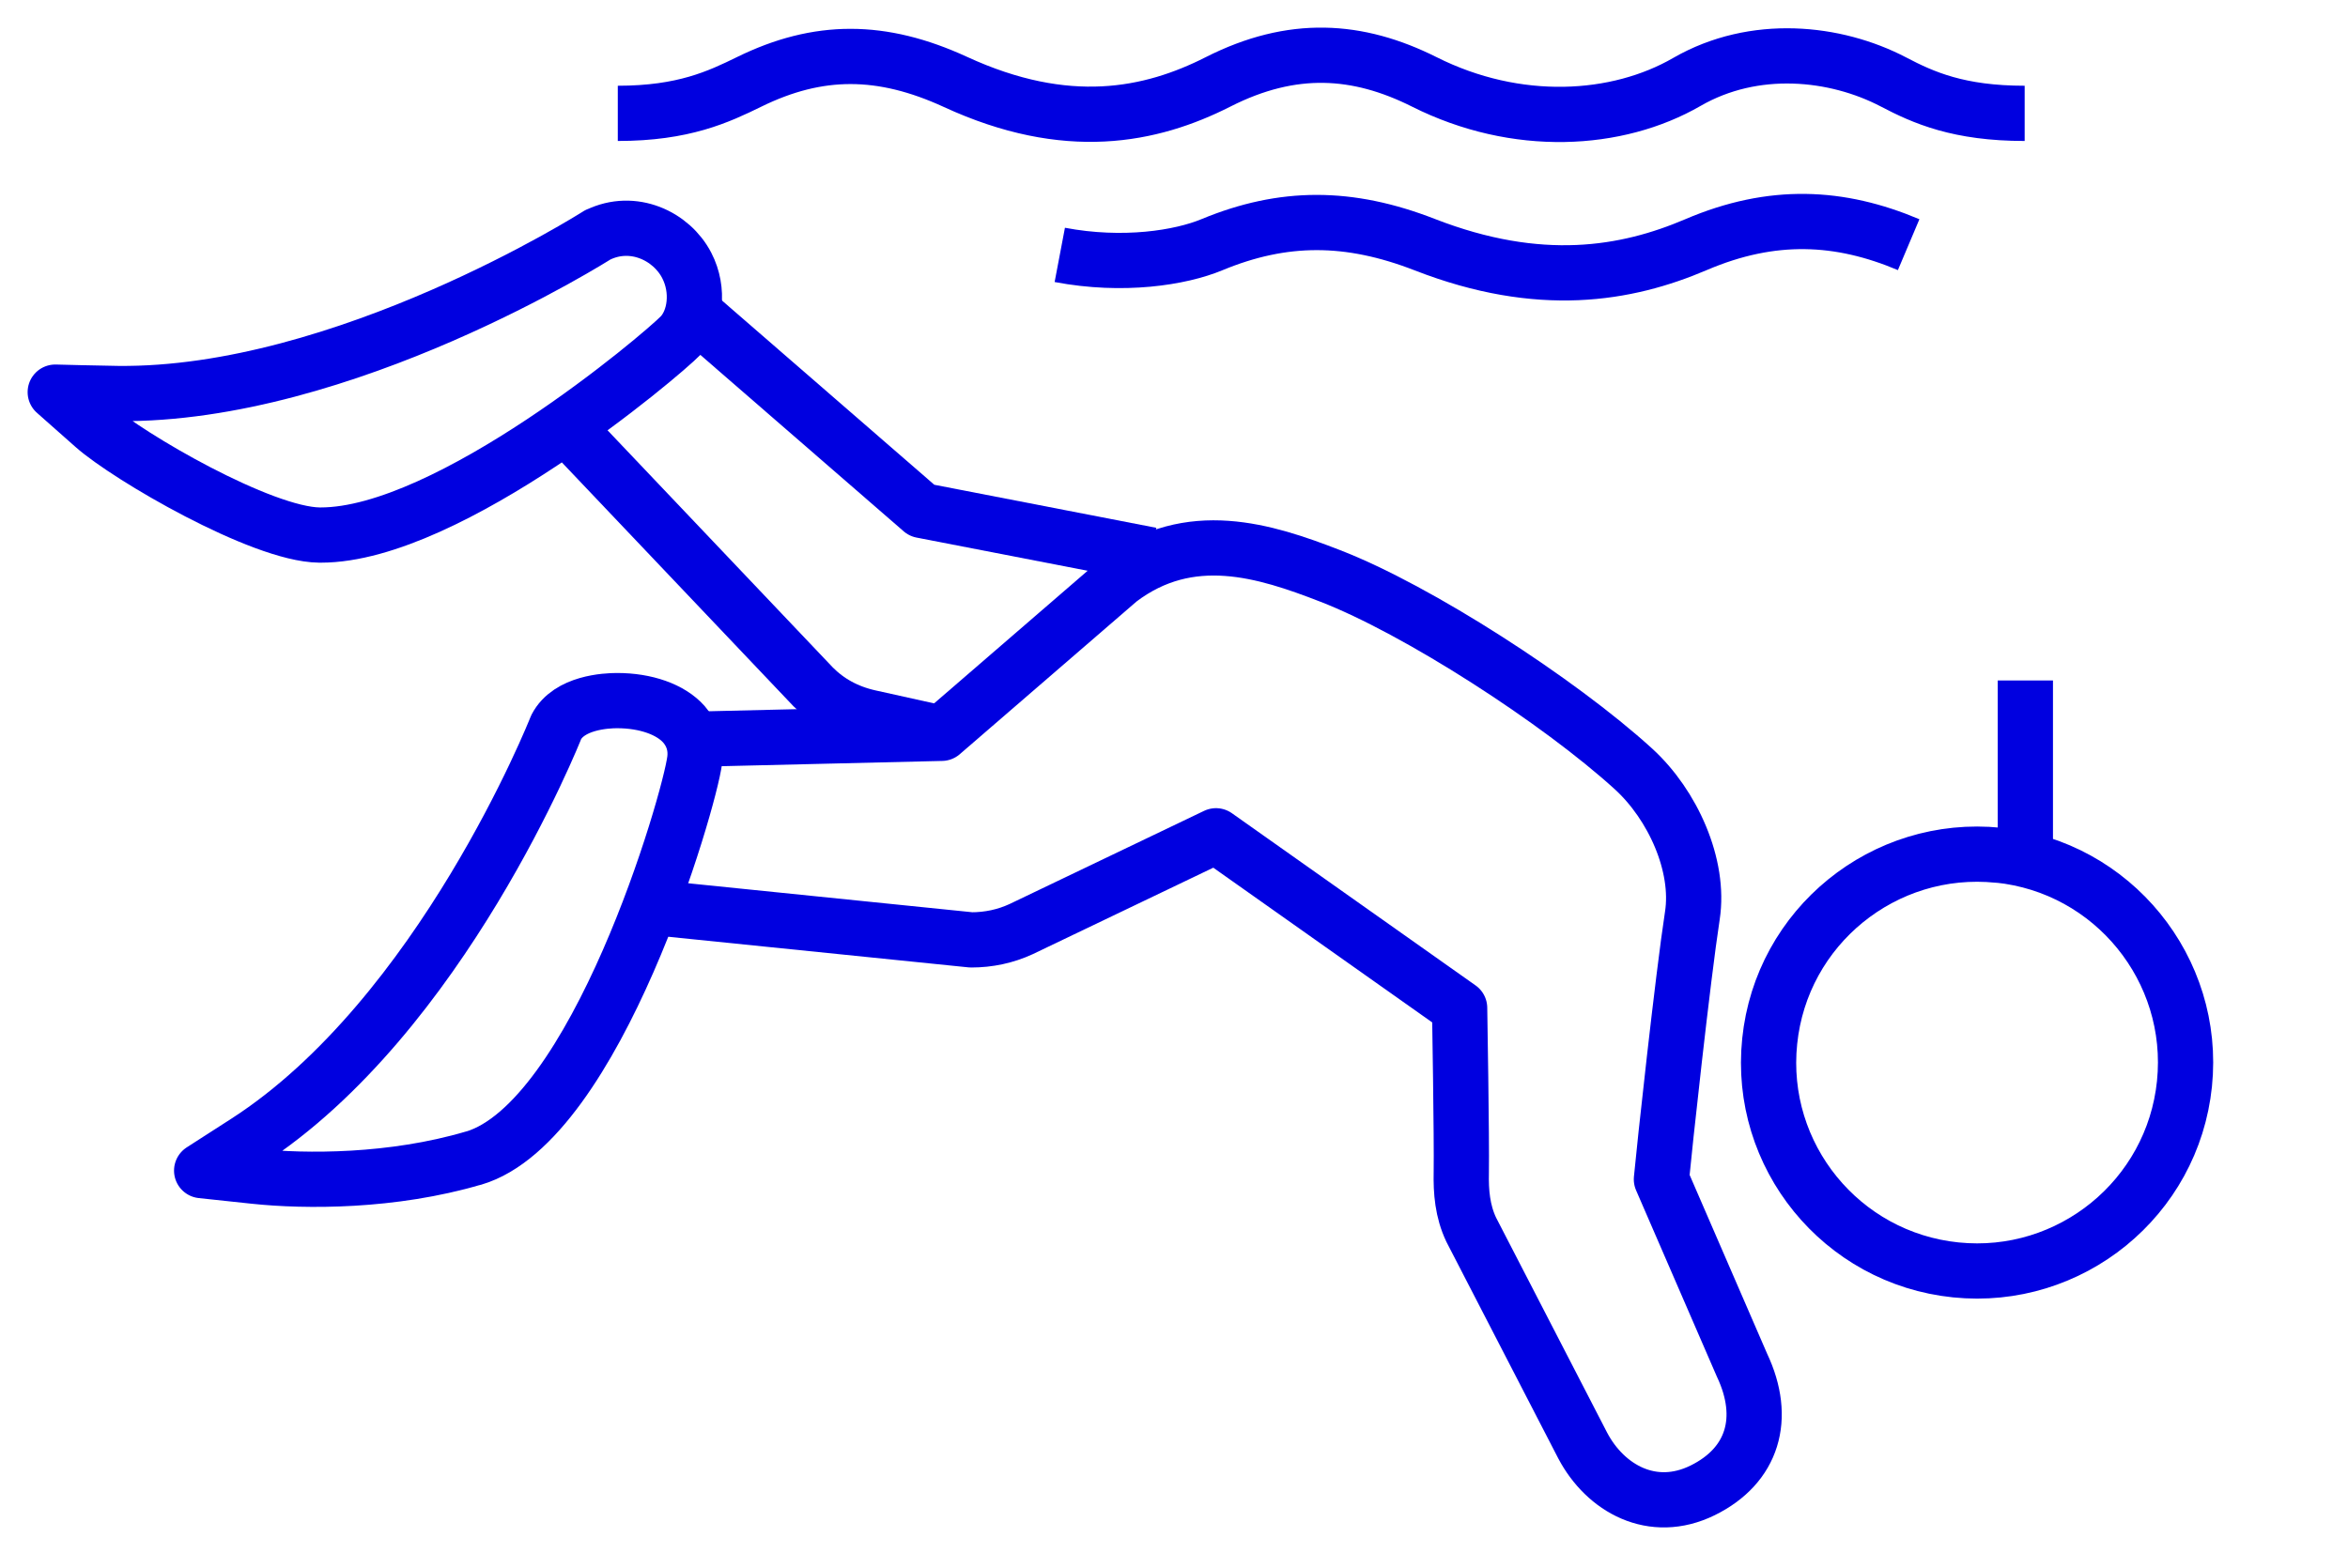 <svg xmlns="http://www.w3.org/2000/svg" id="Layer_1" viewBox="0 0 170 113.55"><defs><style>.cls-1{fill:none;stroke:#0000e0;stroke-linejoin:round;stroke-width:4px;}</style></defs><path class="cls-1" d="M138.19,17.72c-4.97-2.1-9.86-2.37-15.4,0-5.03,2.15-11.31,3.24-19.63,0-5.5-2.14-10.24-2.14-15.41,0-2.28.95-6.44,1.61-11.02.74"></path><path class="cls-1" d="M146.59,8.21c-4.77,0-7.32-1.13-9.51-2.28-4.2-2.19-10.06-2.81-14.94,0-5.05,2.92-12.33,3.36-19.02,0-4.81-2.41-9.55-2.73-14.93,0-4.87,2.47-10.96,3.72-19.02,0-5.33-2.45-9.92-2.46-14.93,0-2.21,1.08-4.74,2.28-9.51,2.28"></path><path class="cls-1" d="M43.29,17c-.18.12-18.41,11.68-34.76,11.5-1.13-.01-4.53-.1-4.53-.1l2.79,2.47c2.48,2.2,12.14,7.83,16.33,7.88h.11c9.28,0,24.69-13.04,26.05-14.45,1.06-1.1,1.38-3.27.44-5.08-1.1-2.13-3.88-3.45-6.43-2.21Z"></path><path class="cls-1" d="M34.28,83.88c8.88-2.62,15.64-25.81,16.02-28.85.12-.96-.15-1.85-.78-2.57-.95-1.08-2.76-1.72-4.84-1.72-.79,0-3.48.13-4.41,1.92-.08.21-8.31,20.92-22.42,30.03l-3.25,2.09,3.84.41c3.68.39,9.96.42,15.85-1.32Z"></path><path class="cls-1" d="M144.69,61.94c-8.29-.85-15.71,5.18-16.56,13.47-.86,8.29,5.18,15.71,13.47,16.56,8.29.85,15.71-5.19,16.56-13.48.85-8.29-5.19-15.71-13.47-16.56Z"></path><polyline class="cls-1" points="50.16 22.58 66.74 36.97 83.34 40.19"></polyline><path class="cls-1" d="M68.17,53.11s-3.92-.87-5.23-1.16c-1.65-.37-3-1.13-4.07-2.21l-17.91-18.86"></path><path class="cls-1" d="M50.16,53.54l18.02-.43,12.87-11.12c5.08-3.85,10.53-2.12,15.26-.28,6.31,2.44,16.54,9.04,21.97,13.99,2.83,2.59,4.81,6.98,4.25,10.61-.69,4.48-2.04,16.92-2.24,19.1l5.83,13.45c1.83,3.86.79,7.29-2.85,9.08-3.63,1.78-7.04-.14-8.68-3.25l-8.07-15.63c-.64-1.35-.75-2.75-.72-4.16.04-2.4-.12-11.9-.12-11.9l-17.64-12.47-14.11,6.76c-1.13.52-2.34.78-3.61.78l-23.24-2.37"></path><line class="cls-1" x1="146.64" y1="62.27" x2="146.64" y2="49.28"></line></svg>